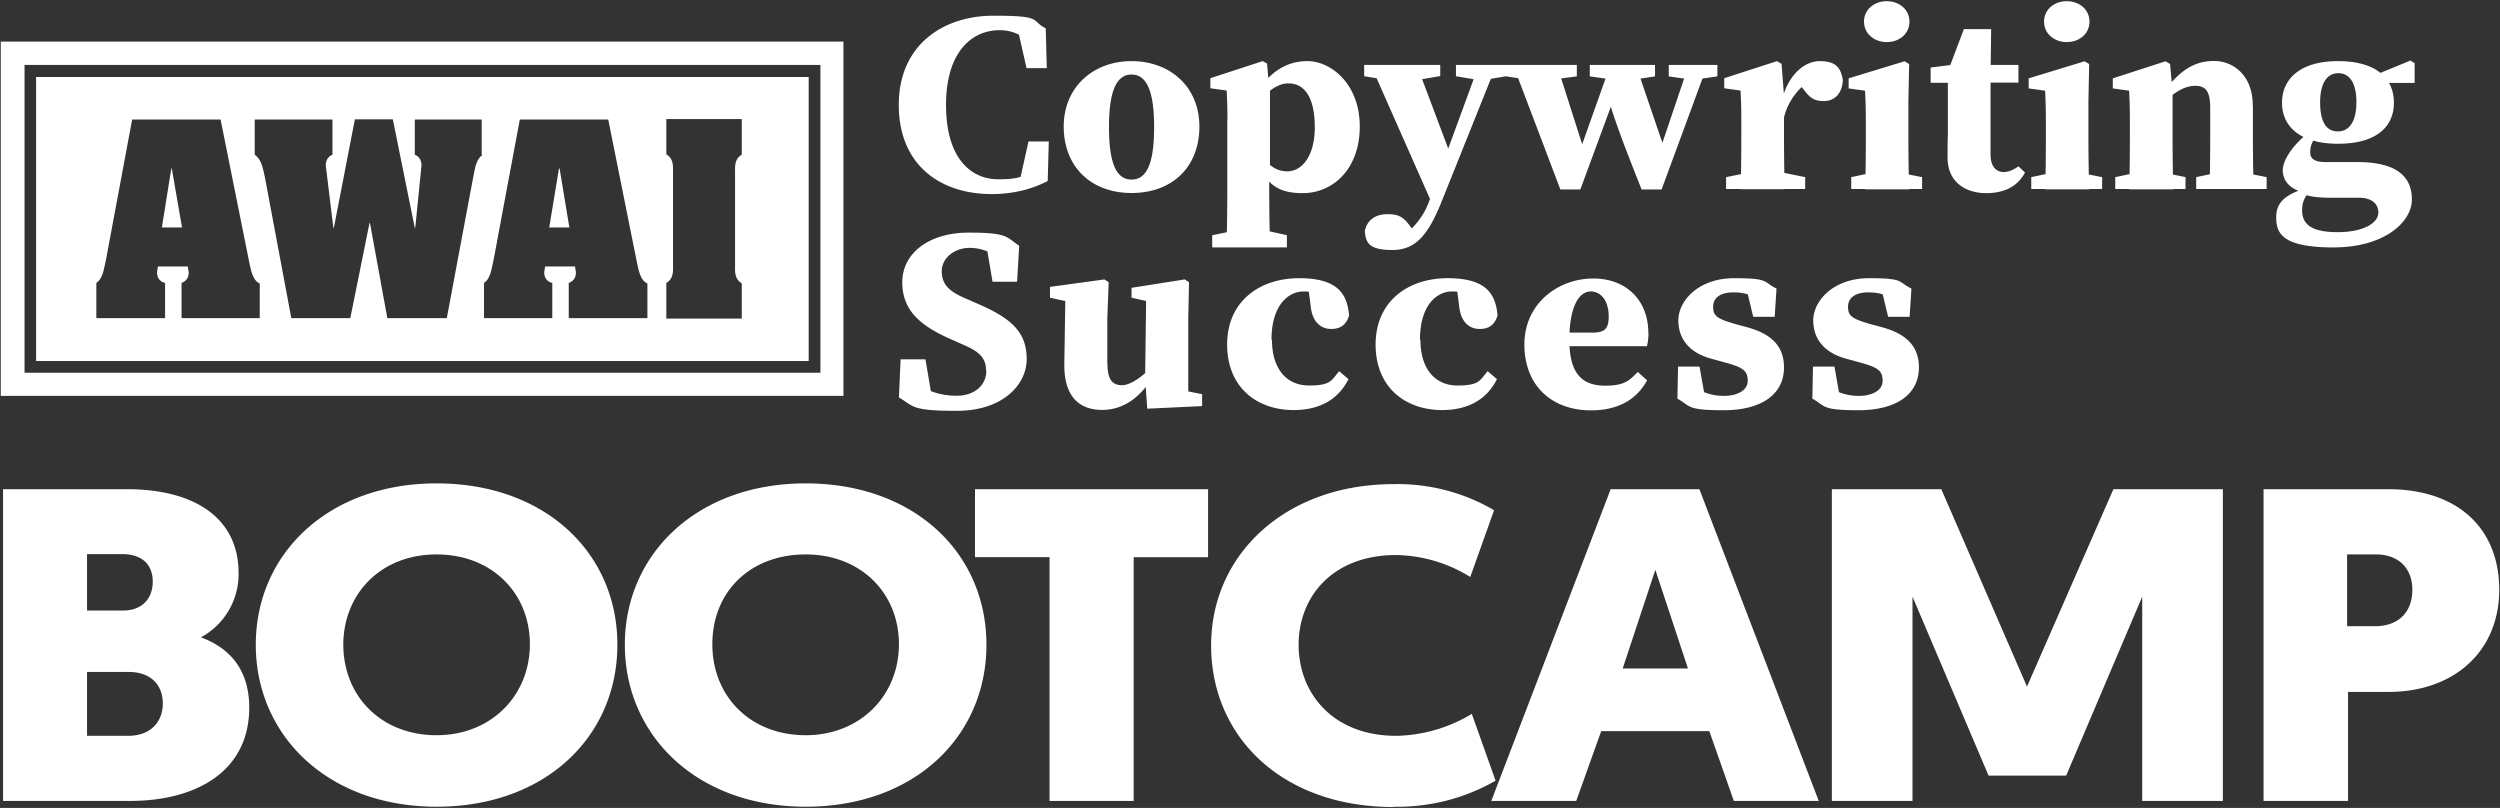 <svg xmlns="http://www.w3.org/2000/svg" id="Layer_1" data-name="Layer 1" version="1.1" viewBox="0 0 1640 530"><rect x="0" y="0" width="1640" height="530" fill="#333333" stroke="none"/><defs><style>.cls-1{fill:#fff;stroke-width:0}</style></defs><path d="M163.5 464.2c0-21.2-9.3-37.8-31.7-46.1a47.1 47.1 0 0 0 24.7-42.3c0-35-27.5-54.9-73.5-54.9H2v204.5h83.4c43.6 0 78.1-19.6 78.1-61.2ZM57.2 363.5h22.9c13.6 0 20.1 7.3 20.1 18.1s-6.8 18.9-19.4 18.9H57.1v-37Zm0 77.3h27.2c14.6 0 22.4 8.6 22.4 20.7s-8.1 21.2-22.7 21.2h-27v-41.8Zm229.2 88.4c71.5 0 118.6-46.1 118.6-106.3s-47.4-105.8-118.6-105.8-118.6 46.3-118.6 105.8 47.1 106.3 118.6 106.3Zm0-165.5c36.3 0 61.2 25.4 61.2 58.9s-25.2 59.7-61.2 59.7-61.2-25.2-61.2-59.7c.3-33.5 24.9-58.9 61.2-58.9Zm242.1 165.5c71.5 0 118.6-46.1 118.6-106.3s-47.4-105.8-118.6-105.8-118.6 46.3-118.6 105.8S457 529.2 528.5 529.2Zm0-165.5c36.3 0 61.2 25.4 61.2 58.9s-25.2 59.7-61.2 59.7-61.2-25.2-61.2-59.7 24.9-58.9 61.2-58.9Zm215.1 1.8h48.9v-44.6H639.6v44.6h48.9v159.9h55.2V365.5Zm170.5 163.7c23.5.5 46.7-5.4 67-17.1l-15.6-43.8a99 99 0 0 1-49.6 14.4c-41.3 0-64-27.7-64-59.7s22.7-58.9 64-58.9a95 95 0 0 1 48.6 14.4l15.6-43.8a124.9 124.9 0 0 0-66-17.1c-70.5 0-119.6 45.8-119.6 105.8s46.6 106 119.6 106Zm136.2-49.6h71l16.1 45.8h55.7l-78.3-204.5h-58.2l-78.3 204.5h55.7l16.4-45.8Zm35.6-105.8 21.4 64.7h-42.8l21.4-64.7Zm218.6 135h50.9l49.9-117.4v134h52.9V320.9h-71.8l-56.7 129.5-56.2-129.5h-71.8v204.5h52.9v-134l49.9 117.4Zm335-121.9c0-40.3-27.2-66-73-66h-81.6v204.5h55.4v-71.5h26.4c43.8 0 72.8-27.2 72.8-67Zm-99.8-23.2h18.9c15.1 0 23.9 9.3 23.9 23.2s-8.3 23.9-24.7 23.9h-18.1v-47.1ZM16.1 42.6h522.1v201.9H16.1V42.6ZM.5 259.7h552.8V27.3H.5v232.3Z" class="cls-1"/><path d="m366.7 110.5-6.4 38.7h13.2l-6.4-38.7h-.3Zm-254.3 0-6.2 38.7h13.2l-6.7-38.7h-.3Z" class="cls-1"/><path d="M486.6 101.5c-5 2.9-4.4 7.9-4.4 12.9V173c0 5-.6 9.7 4.4 12.9V209h-49.5v-23.4c5-2.9 4.4-7.9 4.4-12.9v-58.6c0-5 .6-9.7-4.4-12.9V78.1h49.5v23.4Zm-61.9 107.2h-51.6v-23.1c3.2-1.2 4.7-3.5 4.7-7l-.6-3.8h-19.6l-.6 3.8c0 3.5 1.8 6.2 5.3 7v23.1h-44.8v-23.1c4.4-2.9 5-9.7 6.2-14.6L341 78.4h58l19 94.6c.9 4.1 2.3 11.4 6.7 12.9v22.9ZM316.6 101.5c-4.7 3.5-5 9.7-6.2 14.9l-17.3 92.3h-39l-11.4-62.4h-.3l-12.6 62.4h-38.7l-17.3-92.3c-1.2-5.3-2.1-11.7-6.7-14.9V78.4h51v23.1c-2.9 1.2-4.4 3.8-4.4 7l5 41h.3l13.8-71.2h24.9l14.4 71.2h.3l4.1-41c0-3.2-1.5-5.9-4.4-7V78.4H316v23.1h.6ZM170.4 208.7h-51.3v-23.1c3.2-1.2 4.7-3.5 4.7-7l-.6-3.8h-19.6l-.6 3.8c0 3.5 1.8 6.2 5.3 7v23.1H63.2v-23.1c4.4-2.9 5-9.7 6.2-14.6l17.3-92.6h58l19 94.6c.9 4.1 2.3 11.4 6.7 12.9v22.9ZM23.7 236.8h506.8V50.5H23.7v186.3ZM680.5 108v8.7l-11.7 2.5 5.9-26.4H688l-.7 25.9c-9.4 5-21.7 8.6-36.8 8.6-33.8 0-60.9-19.1-60.9-58.5s29.2-58.5 62.1-58.5 23.9 2.9 34.3 8.3l.7 26.1h-13.3l-6-26.6 11.7 2.6V30c-8.3-7.2-15.4-10.2-23.3-10.2-18.7 0-35.2 14.7-35.2 49.1s15.8 48.7 34.3 48.7 17.3-3.5 25.5-9.6ZM697.8 83c0-25.9 19.4-42.9 44.5-42.9s44.5 16.7 44.5 42.9-17.4 43.6-44.5 43.6-44.5-17.7-44.5-43.6Zm59.3.4c0-23.9-5-34.5-14.8-34.5s-14.8 10.6-14.8 34.5 4.9 34.4 14.8 34.4 14.8-10.4 14.8-34.4ZM805.2 78.9c0-9.3-.2-12.8-.5-19.5L794 57.9v-6.6l34.3-11.2 2.9 1.6 1.1 13.1.8 2.5v52.9l-.5 2.1v12.1c0 10.7.2 23 .5 37.9h-28.5c.4-15 .5-27.1.5-37.8V78.9Zm39 75.4v8h-49v-8l16.8-3.4h17l15.2 3.4Zm.9-99.6c-9.3 0-17.1 9.4-22.9 15l-1.6-2.8c10-18.1 21.7-26.8 37.1-26.8S892 55 892 83s-17.7 43.7-37.4 43.7-25-8.6-32.7-26l1.6-3.1c7.2 9.3 12.3 14.8 21.1 14.8s17.9-9.1 17.9-29-7-28.7-17.3-28.7ZM910.8 52.6 894.9 50v-7.4h49.9v7.3l-15.7 2.7h-18.3Zm-15.4 98.7c1.5-7.4 7.6-10.8 14.5-10.8s10.3 1.2 15.1 7.8l5.4 7.7-6.6 2.9-5.4-2.9a48 48 0 0 0 19.6-25.3l9.2-25.5 22.9-62.5h11.5L946.2 131c-8.6 21.6-16.5 33-32.8 33s-17.5-5.5-18.1-12.7Zm44.5-16.7-40.7-92h30.2l23.5 62.5-13 29.5Zm29.9-82.1L955.1 50v-7.4h33.1V50l-15 2.5h-3.4ZM1005.2 52.7l-17-2.6v-7.5h46.2v7.5l-19.9 2.6h-9.2Zm67.9-10.1 20.1 58.9-4.7-1.8 19.3-57.1h12.3l-30.1 81.7h-13.1c-14.8-37-20.4-53.2-23.3-65.5l7.7-1.2-24.6 66.7h-13.1l-31-81.7h28.7l18.8 58.9-4-1.8 20.3-57.1h16.8Zm-30.2 7.5v-7.5h42.8v7.5l-16.9 2.6h-7.4l-18.5-2.6Zm66.3 2.1-14.5-2.1v-7.5h31.9v7.5l-14.4 2.1h-3ZM1142.3 88.7v-9.9c0-9.3-.2-12.7-.5-19.4l-10.7-1.5v-6.6l34.6-11.2 3 1.8 1.6 20.7v26.1c0 10.4.2 27.8.5 35.4h-29c.4-7.6.5-24.9.5-35.4Zm-9.9 27.5 16.7-3.4h18.4l16.7 3.4v7.8h-51.9v-7.8Zm24.8-49.8h13.1l-2.4 4.6c3.1-20.7 15.3-30.9 25.8-30.9s13.8 4.1 15.2 12.4c-.4 8.8-5.4 13.8-12.4 13.8s-9.4-2.5-13.5-7.8l-5.1-6.4 7.1 2.4a40.9 40.9 0 0 0-14.9 23.4l-12.9-1.2V66.5ZM1223.5 124.1c.4-7.6.5-24.9.5-35.4v-8c0-9.3-.2-14.5-.5-21.2l-10.8-1.5v-6.6l36.7-11.2 3 1.8-.5 24.4v22.4c0 10.4.2 27.8.5 35.4h-28.9Zm37.4-7.9v7.8h-46.5v-7.8l16.2-3.4h13.2l17 3.4Zm-38.1-102c0-7.9 6.6-13.4 14.9-13.4s14.9 5.5 14.9 13.4-6.6 13.4-14.9 13.4-14.9-5.6-14.9-13.4ZM1314.6 112.8c3.2 0 6.1-1.3 9.5-3.7l4.3 4.1c-4.6 8.6-12.8 13.5-25.6 13.5s-25.2-6.8-25.2-23.4.2-10.4.2-16.9V54.3h-11.3v-10l20.7-2.6-10 6.8 11.1-29.4h17.9l-.4 30.3v52c0 7.9 3.7 11.5 8.9 11.5Zm9.5-70.2v11.6h-32.2V42.6h32.2ZM1341.6 124.1c.4-7.6.5-24.9.5-35.4v-8c0-9.3-.2-14.5-.5-21.2l-10.8-1.5v-6.6l36.7-11.2 3 1.8-.5 24.4v22.4c0 10.4.2 27.8.5 35.4h-28.9Zm37.4-7.9v7.8h-46.5v-7.8l16.2-3.4h13.2l17 3.4Zm-38.1-102c0-7.9 6.6-13.4 14.9-13.4s14.9 5.5 14.9 13.4-6.6 13.4-14.9 13.4-14.9-5.6-14.9-13.4ZM1396.7 124.1c.4-7.6.5-24.9.5-35.4V79c0-9.3-.2-12.8-.5-19.5L1386 58v-6.6l34.6-11.2 3 1.8 1.6 18.7v28.1c0 10.4.2 27.8.5 35.4h-29Zm37-7.9v7.8h-46.1v-7.8l16.2-3.4h13.4l16.5 3.4Zm44.2-47.2v19.6c0 10.8.2 27.8.5 35.4h-29c.4-7.6.5-24.6.5-35.4V70.9c0-10.8-2.8-14.6-9.8-14.6s-14.7 4.5-21.6 12.4h-6V57.8h11.8l-6.6 4.7C1430 45.4 1440 40 1452.5 40s25.3 9.5 25.3 29Zm-8.1 43.8 17.1 3.4v7.8h-46.2v-7.8l15.9-3.4h13.2ZM1560.2 139.4c0-4.9-3.4-9.7-12.9-9.7h-18.4c-7.7 0-14.2-.7-18.8-2.6V126c-8.9-2.7-12.6-8.1-12.6-14.4s6.4-16.6 17.3-24.8l4.6 2.8c-2.6 3.3-3.9 6.1-3.9 10.3s2.7 6.4 10.2 6.4h20.5c26.7 0 36 10 36 24.6s-17.8 31.4-51.5 31.4-37.5-9.4-37.5-19.7 6.3-14.9 19.6-19.3l2.5 1.5c-3.7 5.1-5.1 7.9-5.1 13.2 0 10 7.4 14.3 23.4 14.3s26.6-5.6 26.6-12.9Zm-26.4-99.3c25 0 36.6 11.3 36.6 27.3s-11.8 26.9-36.7 26.9-36.7-11.4-36.7-26.9 11.8-27.3 36.7-27.3Zm-11.8 27c0 11.9 3.5 19.1 11.6 19.1s12.2-7.3 12.2-19.3-4.2-18.9-11.9-18.9-11.9 7.2-11.9 19.1Zm59.2-27.4 2.8 1.7v13h-25.1v-5.5l22.4-9.2ZM646.9 243.5c0-8.9-4.6-12.9-15.1-17.4l-7.4-3.3c-20.7-9-32.5-19.1-32.5-37.7s17-32.5 43.6-32.5 24.6 3.2 33.1 8.6l-1.4 23.6h-16.1l-4.3-25.4 14.1 4.8v8.4c-9.3-6.5-16-10-25-10s-18.1 6.1-18.1 15.3 5.5 13.6 15.9 18l8.2 3.6c22.4 9.7 31.6 19 31.6 36s-15.8 34-45.8 34-28-2.8-38-8.8l1.1-25h16.3l4.6 27.3-13.5-4.1v-8.1c11.1 5.8 18.3 8.8 29.6 8.8s19.2-6.9 19.2-16.1ZM726.5 238.8c0 10.5 3.5 13.9 9.5 13.9s15.4-6.8 20.6-13.9h6.7v11.1h-11.5l5.6-4.8c-8.3 15-20 23.8-34.4 23.8s-25.1-8.1-24.8-30.3l.7-45.3 5.6 5.4-15.7-3.4v-7.1l35.7-4.9 2.8 1.8-.9 23.8v29.8Zm26.1 29.4-1.4-19.8.7-55.2 5.6 5.5-15.2-3.4v-6.5l34.9-5.5 2.8 1.8-.5 23.8v56l-11.7-10.5 20.8 4.2v7.8l-35.9 1.7ZM834.4 222.8c0 19.4 9.7 30.1 24.4 30.1s14.7-3.7 19.7-9.4l6.1 5.2c-6.8 13.7-19.4 20.3-36 20.3-23.9 0-43.6-14.7-43.6-43s21.2-43.5 47.3-43.5 31.5 11.1 32.7 24.5c-1.9 6-5.5 8.8-11.8 8.8s-12.6-4.1-13.5-16l-1.6-12 12.7 7c-5.5-2.4-10-3.6-15.6-3.6-10.1 0-21.1 9-21.1 31.7ZM931.8 222.8c0 19.4 9.7 30.1 24.4 30.1s14.7-3.7 19.7-9.4l6.1 5.2c-6.8 13.7-19.4 20.3-36 20.3-23.9 0-43.6-14.7-43.6-43s21.2-43.5 47.3-43.5 31.5 11.1 32.7 24.5c-1.9 6-5.5 8.8-11.8 8.8s-12.6-4.1-13.5-16l-1.6-12 12.7 7c-5.5-2.4-10-3.6-15.6-3.6-10.1 0-21.1 9-21.1 31.7ZM1081.4 218c0 3.6-.3 6.3-1 9.1h-68.6v-8.9h32.9c8.4 0 10.6-3 10.6-10.5 0-11.1-5.5-16.5-11.9-16.5s-13.9 7.6-13.9 32 10.6 29.8 23.7 29.8 15.9-3.8 21.2-9l6.1 5.5c-7.2 13.2-19.8 19.7-36.8 19.7-25.5 0-43.7-16-43.7-43.2s22.5-43.3 45.1-43.3 36.2 15.2 36.2 35.6ZM1100.4 261.2l.4-20.7h14.1l4 22.6-9.9-3.3v-6.9c7.7 4.4 13.8 6.8 21.9 6.8s15.6-3.2 15.6-9.9-3.2-8.8-14.8-12l-9.5-2.6c-13.6-3.8-21.2-12.5-21.2-25.1s13-27.6 36.6-27.6 18.7 2.4 27.8 6.8l-1.2 18.5h-14.1l-5-20.8 9.7 4v6.2c-6.2-3.8-10-5.4-17.9-5.4s-13.1 3.3-13.1 9.4 2.6 7.9 14.7 11.4l8.5 2.3c16.6 4.8 23.3 13.5 23.3 26.1 0 17.8-14.9 28.1-39.6 28.1s-21.3-2.6-30.5-7.7ZM1188.9 261.2l.4-20.7h14.1l4 22.6-9.9-3.3v-6.9c7.7 4.4 13.8 6.8 21.9 6.8s15.6-3.2 15.6-9.9-3.2-8.8-14.8-12l-9.5-2.6c-13.6-3.8-21.2-12.5-21.2-25.1s13-27.6 36.6-27.6 18.7 2.4 27.8 6.8l-1.2 18.5h-14.1l-5-20.8 9.7 4v6.2c-6.2-3.8-10-5.4-17.9-5.4s-13.1 3.3-13.1 9.4 2.6 7.9 14.7 11.4l8.5 2.3c16.6 4.8 23.3 13.5 23.3 26.1 0 17.8-14.9 28.1-39.6 28.1s-21.3-2.6-30.5-7.7Z" class="cls-1"/></svg>